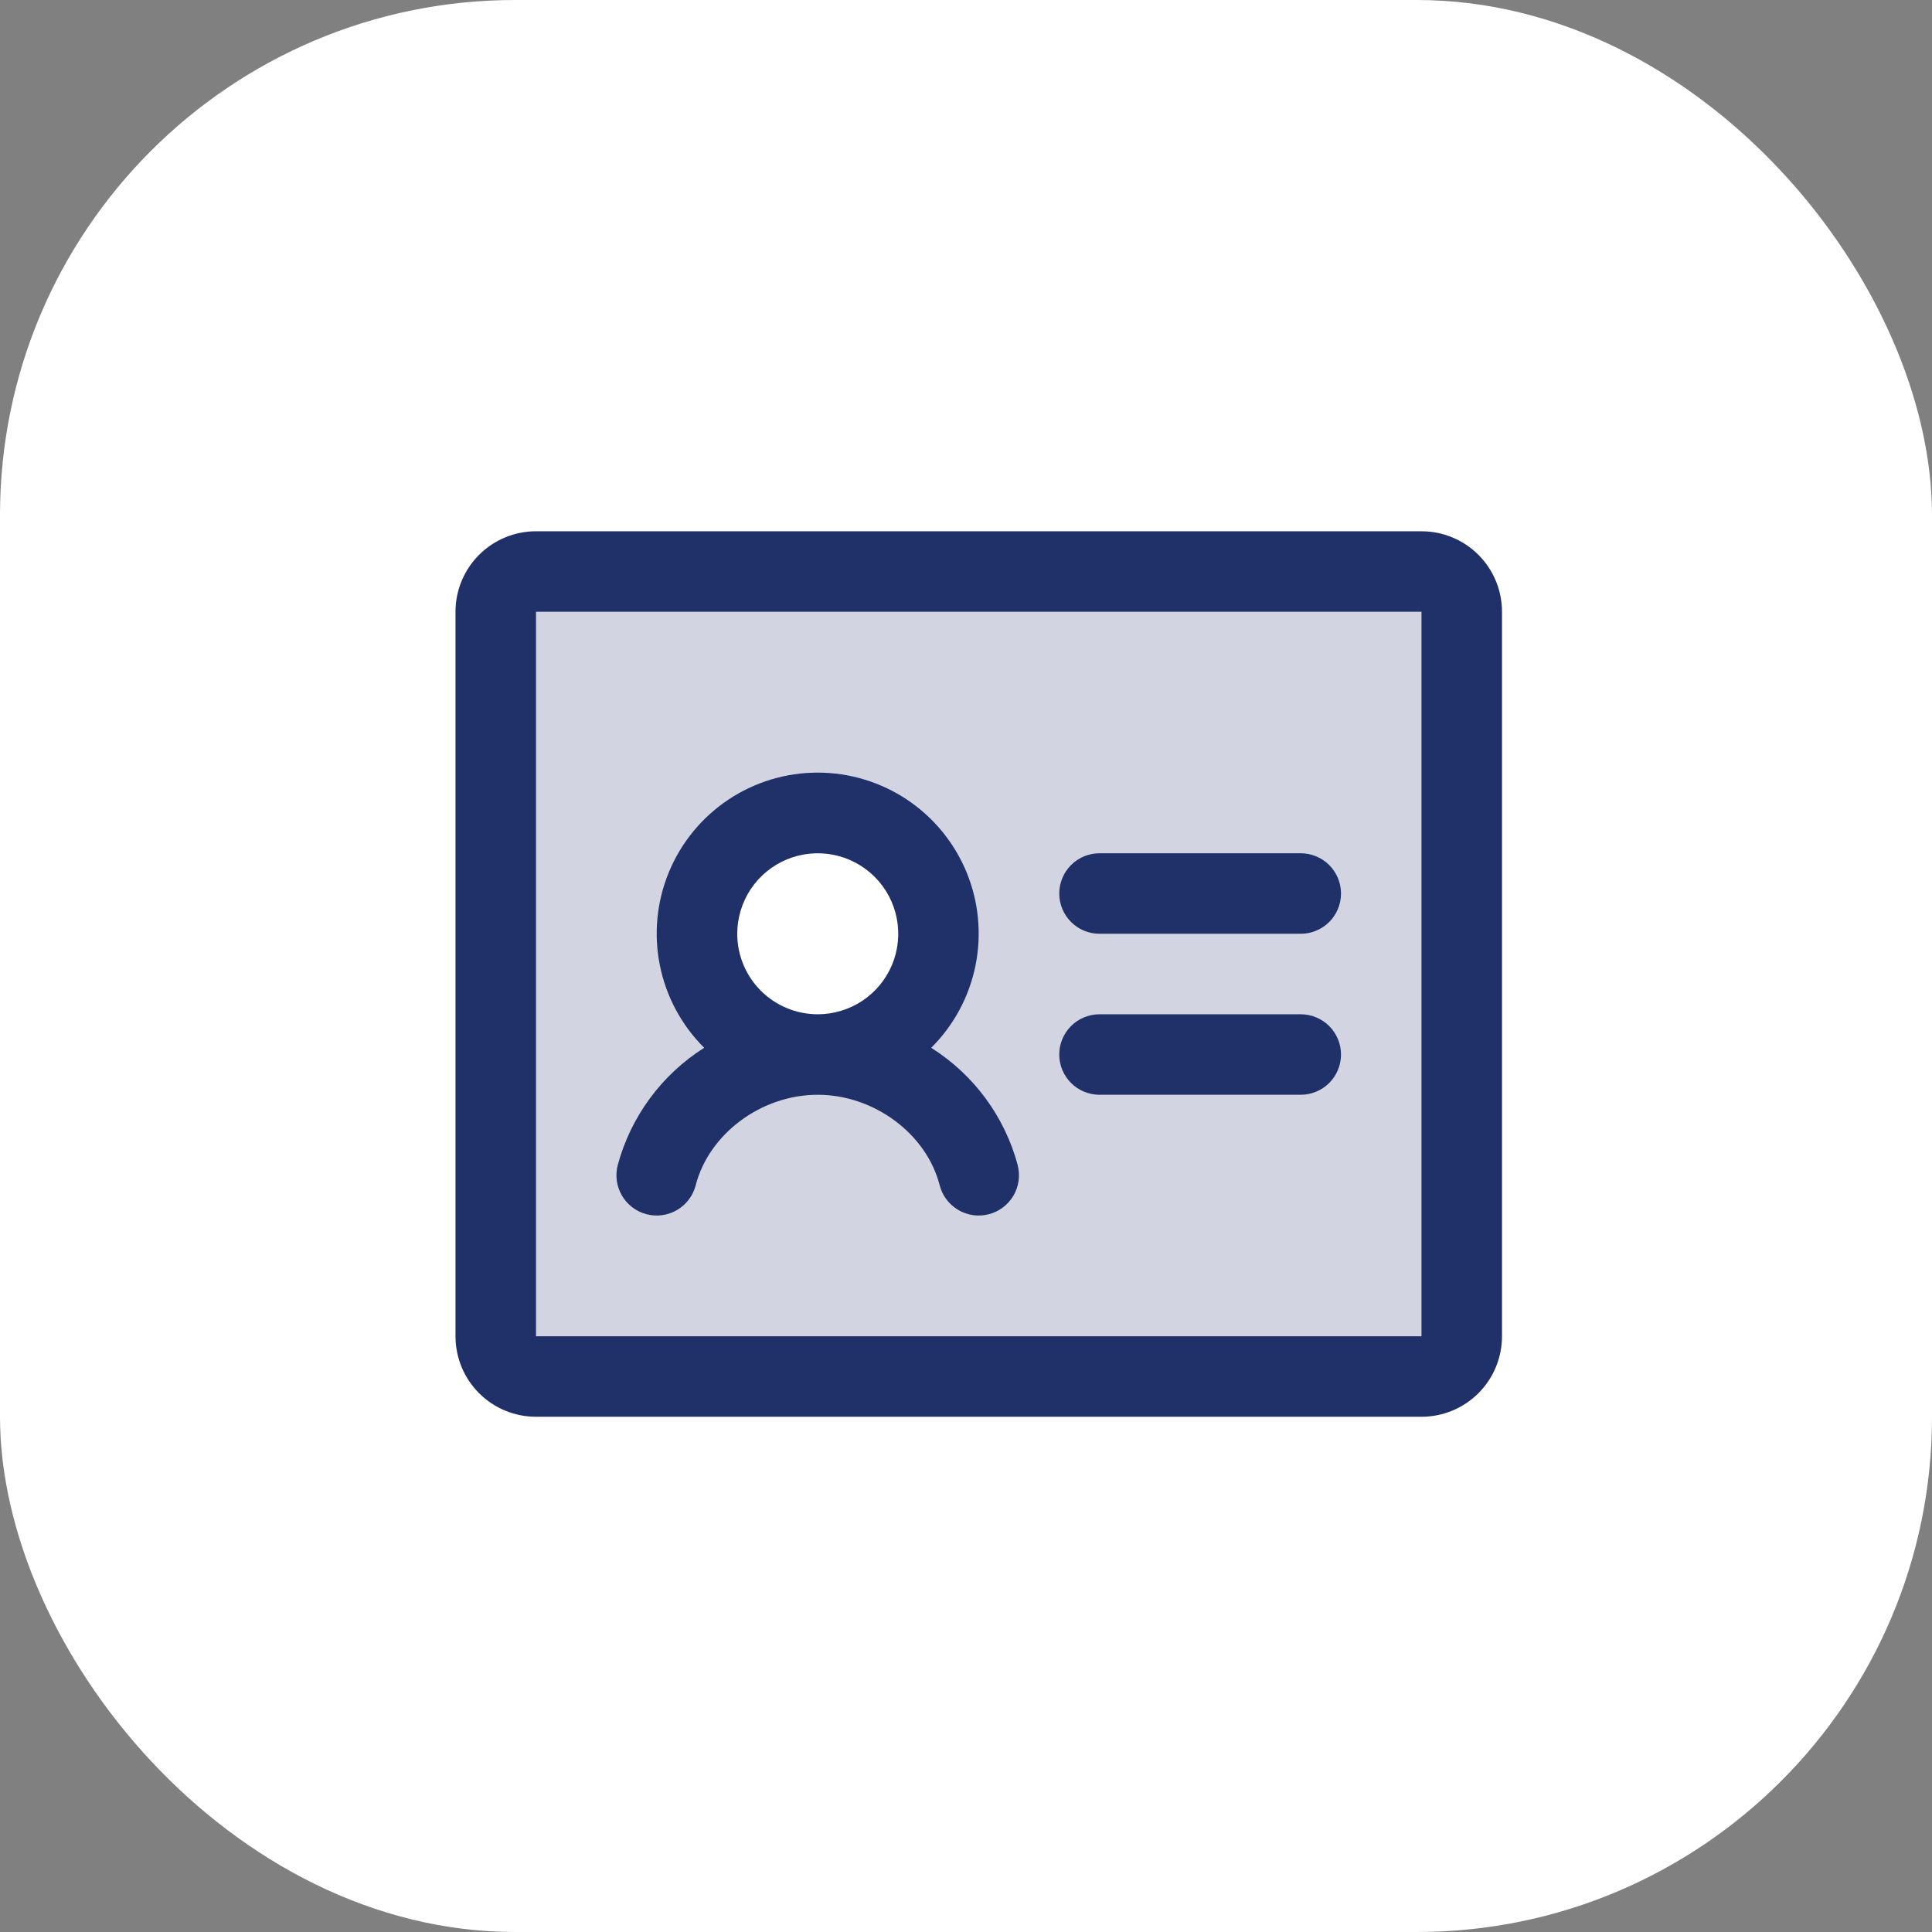 <svg width="60" height="60" viewBox="0 0 60 60" fill="none" xmlns="http://www.w3.org/2000/svg">
<rect x="0" y="0" width="60" height="60" fill="#808080" stroke="none"/>
<rect width="60" height="60" rx="16" fill="white"/>
<path opacity="0.2" d="M44.146 17.749H16.646C16.314 17.749 15.996 17.881 15.762 18.115C15.528 18.35 15.396 18.668 15.396 18.999V41.499C15.396 41.831 15.528 42.148 15.762 42.383C15.996 42.617 16.314 42.749 16.646 42.749H44.146C44.477 42.749 44.795 42.617 45.03 42.383C45.264 42.148 45.396 41.831 45.396 41.499V18.999C45.396 18.668 45.264 18.35 45.03 18.115C44.795 17.881 44.477 17.749 44.146 17.749ZM25.396 32.749C24.654 32.749 23.929 32.529 23.313 32.117C22.696 31.705 22.215 31.119 21.931 30.434C21.648 29.749 21.573 28.995 21.718 28.267C21.863 27.54 22.22 26.872 22.744 26.347C23.269 25.823 23.937 25.466 24.664 25.321C25.392 25.176 26.146 25.251 26.831 25.535C27.516 25.818 28.102 26.299 28.514 26.916C28.926 27.532 29.146 28.257 29.146 28.999C29.146 29.994 28.751 30.947 28.048 31.651C27.344 32.354 26.391 32.749 25.396 32.749Z" fill="#203169"/>
<path d="M41.646 27.749C41.646 28.081 41.514 28.398 41.28 28.633C41.045 28.867 40.727 28.999 40.396 28.999H34.146C33.815 28.999 33.496 28.867 33.262 28.633C33.028 28.398 32.896 28.081 32.896 27.749C32.896 27.418 33.028 27.1 33.262 26.865C33.496 26.631 33.815 26.499 34.146 26.499H40.396C40.727 26.499 41.045 26.631 41.28 26.865C41.514 27.1 41.646 27.418 41.646 27.749ZM40.396 31.499H34.146C33.815 31.499 33.496 31.631 33.262 31.865C33.028 32.1 32.896 32.417 32.896 32.749C32.896 33.081 33.028 33.398 33.262 33.633C33.496 33.867 33.815 33.999 34.146 33.999H40.396C40.727 33.999 41.045 33.867 41.28 33.633C41.514 33.398 41.646 33.081 41.646 32.749C41.646 32.417 41.514 32.1 41.28 31.865C41.045 31.631 40.727 31.499 40.396 31.499ZM46.646 18.999V41.499C46.646 42.162 46.383 42.798 45.914 43.267C45.445 43.736 44.809 43.999 44.146 43.999H16.646C15.983 43.999 15.347 43.736 14.878 43.267C14.409 42.798 14.146 42.162 14.146 41.499V18.999C14.146 18.336 14.409 17.7 14.878 17.231C15.347 16.762 15.983 16.499 16.646 16.499H44.146C44.809 16.499 45.445 16.762 45.914 17.231C46.383 17.7 46.646 18.336 46.646 18.999ZM44.146 41.499V18.999H16.646V41.499H44.146ZM31.605 36.187C31.688 36.508 31.64 36.849 31.472 37.134C31.303 37.42 31.028 37.627 30.707 37.71C30.386 37.793 30.045 37.745 29.759 37.576C29.473 37.408 29.266 37.133 29.183 36.812C28.773 35.208 27.143 33.999 25.394 33.999C23.646 33.999 22.018 35.208 21.605 36.812C21.523 37.133 21.315 37.408 21.03 37.576C20.744 37.745 20.403 37.793 20.082 37.71C19.761 37.627 19.486 37.42 19.317 37.134C19.149 36.849 19.101 36.508 19.183 36.187C19.589 34.677 20.548 33.375 21.869 32.54C21.167 31.842 20.688 30.951 20.493 29.98C20.297 29.009 20.395 28.002 20.772 27.087C21.15 26.172 21.791 25.389 22.613 24.838C23.436 24.288 24.404 23.994 25.394 23.994C26.385 23.994 27.352 24.288 28.175 24.838C28.998 25.389 29.639 26.172 30.017 27.087C30.394 28.002 30.491 29.009 30.296 29.98C30.101 30.951 29.622 31.842 28.919 32.54C30.242 33.374 31.202 34.676 31.607 36.187H31.605ZM25.396 31.499C25.89 31.499 26.374 31.352 26.785 31.078C27.196 30.803 27.517 30.413 27.706 29.956C27.895 29.499 27.944 28.996 27.848 28.511C27.752 28.026 27.513 27.581 27.164 27.231C26.814 26.882 26.369 26.643 25.884 26.547C25.399 26.451 24.896 26.5 24.439 26.689C23.983 26.878 23.592 27.199 23.317 27.61C23.043 28.021 22.896 28.505 22.896 28.999C22.896 29.662 23.159 30.298 23.628 30.767C24.097 31.236 24.733 31.499 25.396 31.499Z" fill="#203169"/>
</svg>
